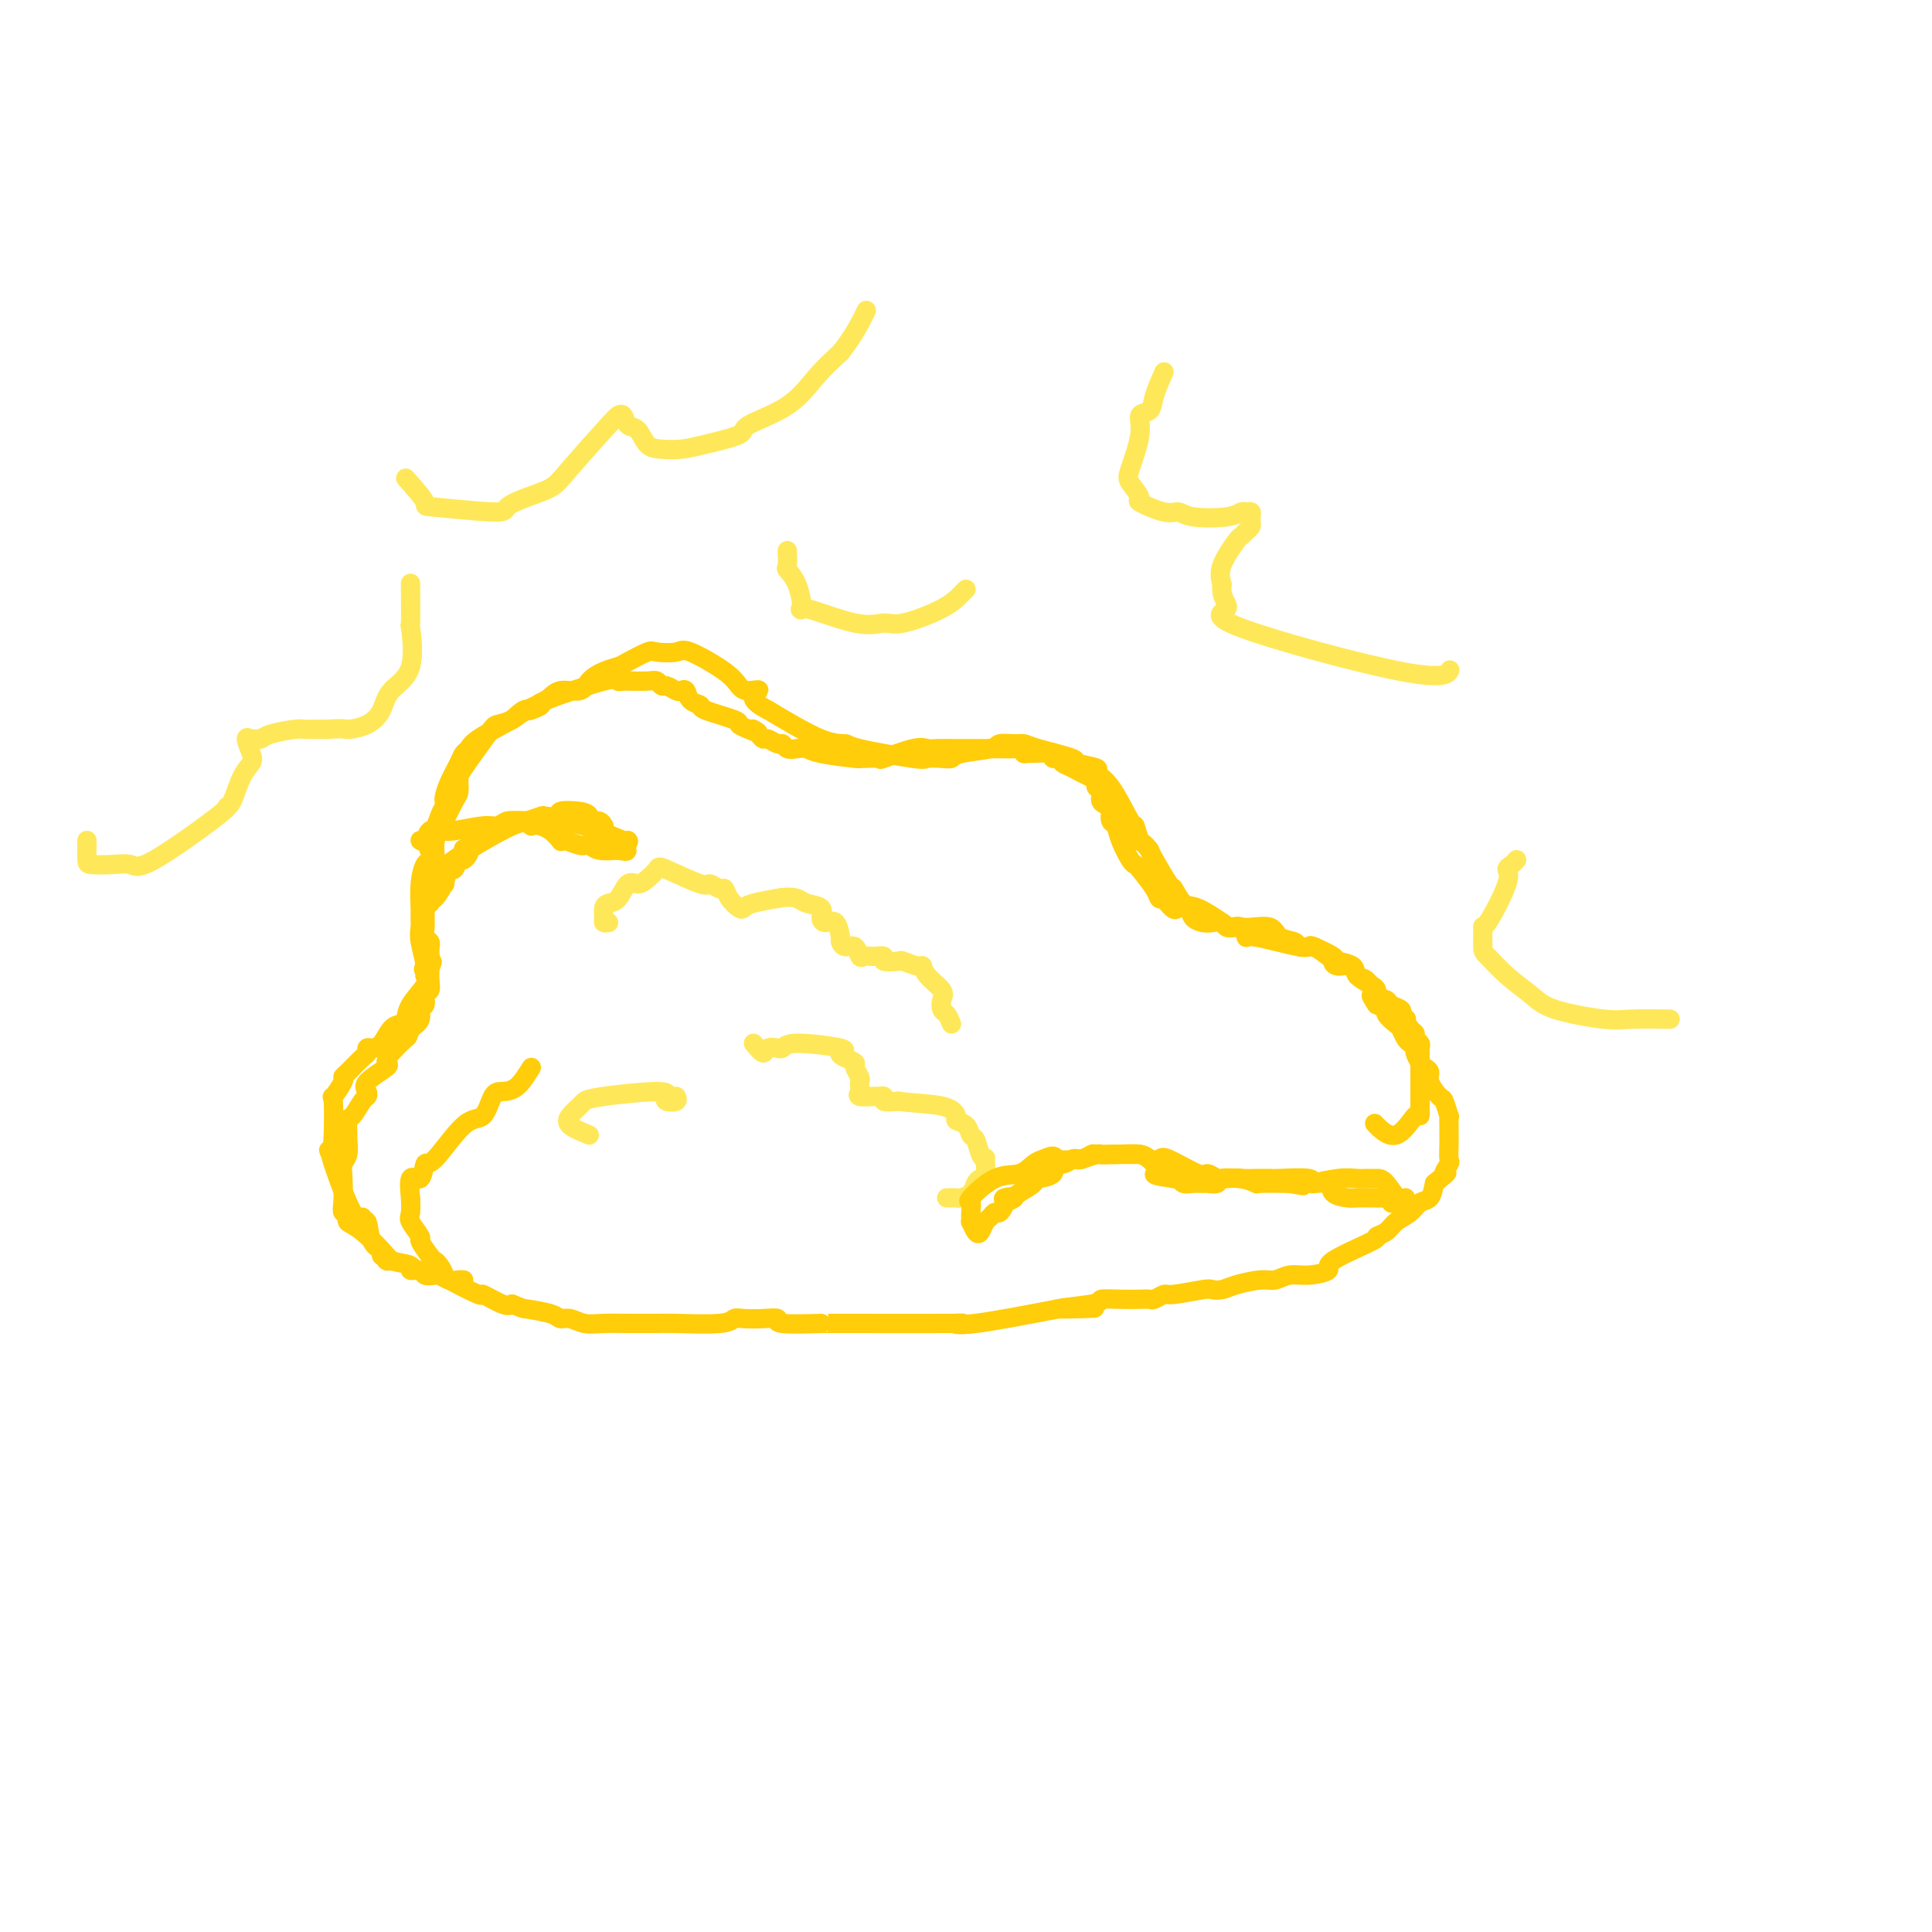 <svg viewBox='0 0 400 400' version='1.1' xmlns='http://www.w3.org/2000/svg' xmlns:xlink='http://www.w3.org/1999/xlink'><g fill='none' stroke='#FFCD0A' stroke-width='4' stroke-linecap='round' stroke-linejoin='round'><path d='M110,221c-0.978,1.575 -1.956,3.151 -3,4c-1.044,0.849 -2.153,0.972 -3,1c-0.847,0.028 -1.432,-0.038 -2,1c-0.568,1.038 -1.121,3.180 -2,4c-0.879,0.820 -2.085,0.317 -4,2c-1.915,1.683 -4.537,5.553 -6,7c-1.463,1.447 -1.765,0.472 -2,1c-0.235,0.528 -0.402,2.558 -1,3c-0.598,0.442 -1.626,-0.704 -2,0c-0.374,0.704 -0.092,3.257 0,4c0.092,0.743 -0.005,-0.326 0,0c0.005,0.326 0.113,2.045 0,3c-0.113,0.955 -0.448,1.145 0,2c0.448,0.855 1.678,2.374 2,3c0.322,0.626 -0.263,0.357 0,1c0.263,0.643 1.375,2.197 2,3c0.625,0.803 0.765,0.854 1,1c0.235,0.146 0.567,0.387 1,1c0.433,0.613 0.966,1.597 1,2c0.034,0.403 -0.433,0.224 1,1c1.433,0.776 4.766,2.507 6,3c1.234,0.493 0.371,-0.252 1,0c0.629,0.252 2.751,1.501 4,2c1.249,0.499 1.624,0.250 2,0'/><path d='M106,270c2.414,0.957 1.948,0.849 3,1c1.052,0.151 3.623,0.562 5,1c1.377,0.438 1.560,0.902 2,1c0.440,0.098 1.137,-0.170 2,0c0.863,0.170 1.891,0.778 3,1c1.109,0.222 2.300,0.059 4,0c1.700,-0.059 3.909,-0.015 5,0c1.091,0.015 1.066,0.000 2,0c0.934,-0.000 2.829,0.014 4,0c1.171,-0.014 1.618,-0.056 4,0c2.382,0.056 6.700,0.210 9,0c2.300,-0.210 2.584,-0.785 3,-1c0.416,-0.215 0.965,-0.072 2,0c1.035,0.072 2.558,0.072 4,0c1.442,-0.072 2.804,-0.215 3,0c0.196,0.215 -0.773,0.790 1,1c1.773,0.210 6.289,0.056 8,0c1.711,-0.056 0.617,-0.015 1,0c0.383,0.015 2.245,0.003 3,0c0.755,-0.003 0.404,0.001 0,0c-0.404,-0.001 -0.863,-0.009 4,0c4.863,0.009 15.046,0.033 19,0c3.954,-0.033 1.680,-0.124 1,0c-0.680,0.124 0.234,0.464 4,0c3.766,-0.464 10.383,-1.732 17,-3'/><path d='M219,271c15.042,-0.420 3.648,0.031 1,0c-2.648,-0.031 3.452,-0.545 6,-1c2.548,-0.455 1.546,-0.853 2,-1c0.454,-0.147 2.363,-0.043 4,0c1.637,0.043 3.001,0.027 4,0c0.999,-0.027 1.634,-0.063 2,0c0.366,0.063 0.465,0.227 1,0c0.535,-0.227 1.508,-0.845 2,-1c0.492,-0.155 0.503,0.152 2,0c1.497,-0.152 4.480,-0.763 6,-1c1.520,-0.237 1.575,-0.101 2,0c0.425,0.101 1.218,0.167 2,0c0.782,-0.167 1.551,-0.566 3,-1c1.449,-0.434 3.578,-0.904 5,-1c1.422,-0.096 2.139,0.181 3,0c0.861,-0.181 1.868,-0.819 3,-1c1.132,-0.181 2.389,0.096 4,0c1.611,-0.096 3.576,-0.564 4,-1c0.424,-0.436 -0.694,-0.841 1,-2c1.694,-1.159 6.201,-3.073 8,-4c1.799,-0.927 0.890,-0.868 1,-1c0.110,-0.132 1.237,-0.453 2,-1c0.763,-0.547 1.160,-1.318 2,-2c0.840,-0.682 2.122,-1.276 3,-2c0.878,-0.724 1.352,-1.580 2,-2c0.648,-0.420 1.471,-0.406 2,-1c0.529,-0.594 0.765,-1.797 1,-3'/><path d='M297,245c3.796,-3.121 2.285,-1.925 2,-2c-0.285,-0.075 0.656,-1.423 1,-2c0.344,-0.577 0.092,-0.383 0,-1c-0.092,-0.617 -0.024,-2.043 0,-3c0.024,-0.957 0.003,-1.444 0,-2c-0.003,-0.556 0.012,-1.180 0,-2c-0.012,-0.820 -0.049,-1.837 0,-2c0.049,-0.163 0.186,0.528 0,0c-0.186,-0.528 -0.694,-2.274 -1,-3c-0.306,-0.726 -0.410,-0.431 -1,-1c-0.590,-0.569 -1.665,-2.002 -2,-3c-0.335,-0.998 0.069,-1.563 0,-2c-0.069,-0.437 -0.610,-0.747 -1,-1c-0.390,-0.253 -0.629,-0.448 -1,-1c-0.371,-0.552 -0.873,-1.461 -1,-2c-0.127,-0.539 0.122,-0.707 0,-1c-0.122,-0.293 -0.615,-0.712 -1,-1c-0.385,-0.288 -0.662,-0.444 -1,-1c-0.338,-0.556 -0.737,-1.511 -1,-2c-0.263,-0.489 -0.390,-0.513 -1,-1c-0.610,-0.487 -1.703,-1.439 -2,-2c-0.297,-0.561 0.201,-0.732 0,-1c-0.201,-0.268 -1.100,-0.634 -2,-1'/><path d='M285,208c-2.165,-3.274 -0.577,-1.457 0,-1c0.577,0.457 0.143,-0.444 0,-1c-0.143,-0.556 0.004,-0.765 0,-1c-0.004,-0.235 -0.160,-0.495 -1,-1c-0.840,-0.505 -2.365,-1.254 -3,-2c-0.635,-0.746 -0.379,-1.490 -1,-2c-0.621,-0.510 -2.118,-0.786 -3,-1c-0.882,-0.214 -1.150,-0.367 -2,-1c-0.850,-0.633 -2.282,-1.746 -3,-2c-0.718,-0.254 -0.721,0.353 -3,0c-2.279,-0.353 -6.834,-1.665 -9,-2c-2.166,-0.335 -1.942,0.305 -2,0c-0.058,-0.305 -0.399,-1.557 -1,-2c-0.601,-0.443 -1.461,-0.078 -2,0c-0.539,0.078 -0.758,-0.132 -2,-1c-1.242,-0.868 -3.506,-2.393 -5,-3c-1.494,-0.607 -2.218,-0.295 -3,-1c-0.782,-0.705 -1.622,-2.426 -2,-3c-0.378,-0.574 -0.294,-0.001 -1,-1c-0.706,-0.999 -2.202,-3.571 -3,-5c-0.798,-1.429 -0.899,-1.714 -1,-2'/><path d='M238,176c-1.478,-1.962 -1.673,-1.366 -2,-2c-0.327,-0.634 -0.787,-2.499 -1,-3c-0.213,-0.501 -0.178,0.360 -1,-1c-0.822,-1.360 -2.501,-4.941 -4,-7c-1.499,-2.059 -2.818,-2.597 -3,-3c-0.182,-0.403 0.772,-0.672 0,-1c-0.772,-0.328 -3.269,-0.715 -4,-1c-0.731,-0.285 0.305,-0.470 -1,-1c-1.305,-0.530 -4.950,-1.407 -7,-2c-2.050,-0.593 -2.504,-0.902 -3,-1c-0.496,-0.098 -1.036,0.016 -2,0c-0.964,-0.016 -2.354,-0.162 -3,0c-0.646,0.162 -0.548,0.631 -2,1c-1.452,0.369 -4.453,0.636 -6,1c-1.547,0.364 -1.641,0.823 -2,1c-0.359,0.177 -0.983,0.072 -2,0c-1.017,-0.072 -2.426,-0.109 -3,0c-0.574,0.109 -0.311,0.366 -3,0c-2.689,-0.366 -8.329,-1.356 -11,-2c-2.671,-0.644 -2.373,-0.943 -3,-1c-0.627,-0.057 -2.179,0.126 -5,-1c-2.821,-1.126 -6.910,-3.563 -11,-6'/><path d='M159,147c-5.000,-2.461 -2.499,-3.613 -2,-4c0.499,-0.387 -1.005,-0.009 -2,0c-0.995,0.009 -1.482,-0.351 -2,-1c-0.518,-0.649 -1.067,-1.587 -3,-3c-1.933,-1.413 -5.250,-3.300 -7,-4c-1.750,-0.700 -1.935,-0.213 -3,0c-1.065,0.213 -3.012,0.150 -4,0c-0.988,-0.150 -1.017,-0.389 -2,0c-0.983,0.389 -2.919,1.404 -4,2c-1.081,0.596 -1.308,0.771 -2,1c-0.692,0.229 -1.850,0.512 -3,1c-1.150,0.488 -2.293,1.180 -3,2c-0.707,0.820 -0.979,1.767 -2,2c-1.021,0.233 -2.792,-0.250 -4,0c-1.208,0.250 -1.853,1.231 -3,2c-1.147,0.769 -2.794,1.327 -4,2c-1.206,0.673 -1.969,1.462 -3,2c-1.031,0.538 -2.329,0.826 -3,1c-0.671,0.174 -0.715,0.236 -2,2c-1.285,1.764 -3.810,5.232 -5,7c-1.190,1.768 -1.045,1.836 -1,2c0.045,0.164 -0.008,0.426 0,1c0.008,0.574 0.079,1.462 0,2c-0.079,0.538 -0.308,0.725 -1,2c-0.692,1.275 -1.846,3.637 -3,6'/><path d='M91,172c-2.080,3.839 -1.279,2.437 -1,2c0.279,-0.437 0.036,0.091 0,1c-0.036,0.909 0.134,2.197 0,3c-0.134,0.803 -0.572,1.119 -1,2c-0.428,0.881 -0.847,2.327 -1,3c-0.153,0.673 -0.041,0.575 0,1c0.041,0.425 0.011,1.374 0,2c-0.011,0.626 -0.003,0.927 0,1c0.003,0.073 0.001,-0.084 0,0c-0.001,0.084 -0.001,0.407 0,1c0.001,0.593 0.004,1.454 0,2c-0.004,0.546 -0.015,0.778 0,1c0.015,0.222 0.057,0.436 0,1c-0.057,0.564 -0.211,1.478 0,2c0.211,0.522 0.789,0.653 1,1c0.211,0.347 0.056,0.912 0,1c-0.056,0.088 -0.014,-0.299 0,0c0.014,0.299 -0.000,1.283 0,2c0.000,0.717 0.015,1.166 0,2c-0.015,0.834 -0.061,2.054 0,3c0.061,0.946 0.228,1.618 0,2c-0.228,0.382 -0.851,0.472 -1,1c-0.149,0.528 0.177,1.492 0,2c-0.177,0.508 -0.855,0.560 -1,1c-0.145,0.440 0.244,1.269 0,2c-0.244,0.731 -1.122,1.366 -2,2'/><path d='M85,213c-0.684,1.849 -0.395,1.472 -1,2c-0.605,0.528 -2.106,1.962 -3,3c-0.894,1.038 -1.181,1.679 -1,2c0.181,0.321 0.831,0.321 0,1c-0.831,0.679 -3.143,2.035 -4,3c-0.857,0.965 -0.258,1.538 0,2c0.258,0.462 0.174,0.814 0,1c-0.174,0.186 -0.439,0.205 -1,1c-0.561,0.795 -1.417,2.366 -2,3c-0.583,0.634 -0.892,0.329 -1,1c-0.108,0.671 -0.015,2.316 0,3c0.015,0.684 -0.048,0.407 0,1c0.048,0.593 0.208,2.057 0,3c-0.208,0.943 -0.784,1.366 -1,2c-0.216,0.634 -0.074,1.479 0,3c0.074,1.521 0.079,3.717 0,5c-0.079,1.283 -0.241,1.654 0,2c0.241,0.346 0.884,0.668 1,1c0.116,0.332 -0.295,0.675 0,1c0.295,0.325 1.296,0.634 3,2c1.704,1.366 4.113,3.791 5,5c0.887,1.209 0.254,1.203 0,1c-0.254,-0.203 -0.127,-0.601 0,-1'/><path d='M80,260c1.333,1.333 0.667,0.667 0,0'/><path d='M96,265c-0.253,-0.030 -0.506,-0.059 -1,0c-0.494,0.059 -1.230,0.208 -2,0c-0.770,-0.208 -1.574,-0.773 -2,-1c-0.426,-0.227 -0.474,-0.116 -1,0c-0.526,0.116 -1.528,0.239 -2,0c-0.472,-0.239 -0.412,-0.838 -1,-1c-0.588,-0.162 -1.822,0.115 -2,0c-0.178,-0.115 0.700,-0.622 0,-1c-0.700,-0.378 -2.979,-0.626 -4,-1c-1.021,-0.374 -0.784,-0.872 -1,-1c-0.216,-0.128 -0.885,0.115 -1,0c-0.115,-0.115 0.324,-0.586 0,-1c-0.324,-0.414 -1.411,-0.770 -2,-2c-0.589,-1.230 -0.680,-3.332 -1,-4c-0.320,-0.668 -0.867,0.100 -1,0c-0.133,-0.100 0.150,-1.068 0,-1c-0.150,0.068 -0.733,1.172 -2,-1c-1.267,-2.172 -3.219,-7.621 -4,-10c-0.781,-2.379 -0.390,-1.690 0,-1'/><path d='M69,240c-1.857,-3.356 -0.500,-1.247 0,-1c0.500,0.247 0.141,-1.370 0,-2c-0.141,-0.630 -0.066,-0.274 0,-2c0.066,-1.726 0.124,-5.535 0,-7c-0.124,-1.465 -0.429,-0.585 0,-1c0.429,-0.415 1.593,-2.124 2,-3c0.407,-0.876 0.056,-0.918 0,-1c-0.056,-0.082 0.183,-0.204 1,-1c0.817,-0.796 2.211,-2.267 3,-3c0.789,-0.733 0.974,-0.729 1,-1c0.026,-0.271 -0.106,-0.818 0,-1c0.106,-0.182 0.449,0.002 1,0c0.551,-0.002 1.311,-0.190 2,-1c0.689,-0.810 1.306,-2.241 2,-3c0.694,-0.759 1.465,-0.847 2,-1c0.535,-0.153 0.834,-0.371 1,-1c0.166,-0.629 0.199,-1.669 1,-3c0.801,-1.331 2.372,-2.952 3,-4c0.628,-1.048 0.314,-1.524 0,-2'/><path d='M88,202c2.923,-4.545 0.731,-2.909 0,-2c-0.731,0.909 0.001,1.091 0,0c-0.001,-1.091 -0.733,-3.456 -1,-5c-0.267,-1.544 -0.069,-2.267 0,-3c0.069,-0.733 0.008,-1.476 0,-2c-0.008,-0.524 0.037,-0.828 0,-2c-0.037,-1.172 -0.155,-3.212 0,-5c0.155,-1.788 0.584,-3.323 1,-4c0.416,-0.677 0.819,-0.496 1,-1c0.181,-0.504 0.140,-1.694 0,-2c-0.140,-0.306 -0.378,0.270 0,-1c0.378,-1.270 1.371,-4.387 2,-6c0.629,-1.613 0.893,-1.724 1,-2c0.107,-0.276 0.056,-0.718 0,-1c-0.056,-0.282 -0.117,-0.404 0,-1c0.117,-0.596 0.412,-1.667 1,-3c0.588,-1.333 1.470,-2.929 2,-4c0.530,-1.071 0.709,-1.617 1,-2c0.291,-0.383 0.694,-0.603 1,-1c0.306,-0.397 0.516,-0.971 2,-2c1.484,-1.029 4.242,-2.515 7,-4'/><path d='M106,149c2.671,-2.481 2.849,-2.182 3,-2c0.151,0.182 0.274,0.249 1,0c0.726,-0.249 2.053,-0.813 2,-1c-0.053,-0.187 -1.488,0.002 1,-1c2.488,-1.002 8.898,-3.197 12,-4c3.102,-0.803 2.897,-0.215 3,0c0.103,0.215 0.514,0.057 1,0c0.486,-0.057 1.048,-0.011 1,0c-0.048,0.011 -0.704,-0.012 0,0c0.704,0.012 2.770,0.059 4,0c1.230,-0.059 1.625,-0.226 2,0c0.375,0.226 0.731,0.843 1,1c0.269,0.157 0.452,-0.147 1,0c0.548,0.147 1.461,0.747 2,1c0.539,0.253 0.702,0.161 1,0c0.298,-0.161 0.729,-0.390 1,0c0.271,0.390 0.383,1.400 1,2c0.617,0.600 1.740,0.791 2,1c0.260,0.209 -0.343,0.438 1,1c1.343,0.562 4.631,1.459 6,2c1.369,0.541 0.820,0.726 1,1c0.180,0.274 1.090,0.637 2,1'/><path d='M155,151c3.428,1.504 1.500,0.263 1,0c-0.500,-0.263 0.430,0.450 1,1c0.570,0.550 0.782,0.936 1,1c0.218,0.064 0.442,-0.193 1,0c0.558,0.193 1.448,0.836 2,1c0.552,0.164 0.765,-0.149 1,0c0.235,0.149 0.491,0.762 1,1c0.509,0.238 1.271,0.102 2,0c0.729,-0.102 1.425,-0.171 2,0c0.575,0.171 1.027,0.581 3,1c1.973,0.419 5.466,0.846 7,1c1.534,0.154 1.111,0.034 1,0c-0.111,-0.034 0.092,0.019 1,0c0.908,-0.019 2.521,-0.110 3,0c0.479,0.110 -0.177,0.422 1,0c1.177,-0.422 4.187,-1.577 6,-2c1.813,-0.423 2.429,-0.113 3,0c0.571,0.113 1.098,0.031 2,0c0.902,-0.031 2.178,-0.009 3,0c0.822,0.009 1.190,0.005 3,0c1.810,-0.005 5.063,-0.012 7,0c1.937,0.012 2.560,0.042 3,0c0.440,-0.042 0.697,-0.155 1,0c0.303,0.155 0.651,0.577 1,1'/><path d='M212,156c6.787,-0.219 6.253,-0.267 6,0c-0.253,0.267 -0.225,0.850 0,1c0.225,0.150 0.649,-0.132 1,0c0.351,0.132 0.630,0.679 1,1c0.370,0.321 0.830,0.415 2,1c1.170,0.585 3.050,1.661 4,2c0.950,0.339 0.971,-0.060 1,0c0.029,0.060 0.068,0.580 0,1c-0.068,0.420 -0.242,0.741 0,1c0.242,0.259 0.901,0.455 1,1c0.099,0.545 -0.363,1.440 0,2c0.363,0.560 1.549,0.784 2,1c0.451,0.216 0.166,0.422 0,1c-0.166,0.578 -0.213,1.528 0,2c0.213,0.472 0.685,0.467 1,1c0.315,0.533 0.473,1.606 1,3c0.527,1.394 1.422,3.109 2,4c0.578,0.891 0.837,0.957 1,1c0.163,0.043 0.229,0.063 1,1c0.771,0.937 2.246,2.791 3,4c0.754,1.209 0.787,1.774 1,2c0.213,0.226 0.607,0.113 1,0'/><path d='M241,186c2.888,4.062 2.608,1.716 3,1c0.392,-0.716 1.457,0.200 2,1c0.543,0.800 0.565,1.486 1,2c0.435,0.514 1.285,0.856 2,1c0.715,0.144 1.295,0.092 2,0c0.705,-0.092 1.533,-0.223 2,0c0.467,0.223 0.571,0.798 1,1c0.429,0.202 1.184,0.029 2,0c0.816,-0.029 1.695,0.087 3,0c1.305,-0.087 3.037,-0.377 4,0c0.963,0.377 1.158,1.420 2,2c0.842,0.580 2.332,0.698 3,1c0.668,0.302 0.515,0.787 1,1c0.485,0.213 1.609,0.152 2,0c0.391,-0.152 0.049,-0.397 1,0c0.951,0.397 3.196,1.434 4,2c0.804,0.566 0.169,0.660 0,1c-0.169,0.340 0.128,0.925 1,1c0.872,0.075 2.318,-0.359 3,0c0.682,0.359 0.601,1.511 1,2c0.399,0.489 1.277,0.316 2,1c0.723,0.684 1.290,2.225 2,3c0.710,0.775 1.561,0.785 2,1c0.439,0.215 0.464,0.635 1,1c0.536,0.365 1.582,0.676 2,1c0.418,0.324 0.209,0.662 0,1'/><path d='M290,210c2.349,1.974 1.222,0.910 1,1c-0.222,0.090 0.462,1.333 1,2c0.538,0.667 0.929,0.757 1,1c0.071,0.243 -0.177,0.641 0,1c0.177,0.359 0.779,0.681 1,1c0.221,0.319 0.059,0.635 0,1c-0.059,0.365 -0.016,0.779 0,1c0.016,0.221 0.004,0.248 0,1c-0.004,0.752 -0.001,2.229 0,3c0.001,0.771 0.000,0.837 0,1c-0.000,0.163 -0.000,0.423 0,1c0.000,0.577 0.000,1.470 0,2c-0.000,0.530 -0.001,0.698 0,1c0.001,0.302 0.003,0.739 0,1c-0.003,0.261 -0.012,0.346 0,1c0.012,0.654 0.045,1.877 0,2c-0.045,0.123 -0.167,-0.854 -1,0c-0.833,0.854 -2.378,3.538 -4,4c-1.622,0.462 -3.321,-1.296 -4,-2c-0.679,-0.704 -0.340,-0.352 0,0'/></g>
<g fill='none' stroke='#FEE859' stroke-width='4' stroke-linecap='round' stroke-linejoin='round'><path d='M156,216c0.795,0.959 1.589,1.919 2,2c0.411,0.081 0.438,-0.715 1,-1c0.562,-0.285 1.659,-0.059 2,0c0.341,0.059 -0.074,-0.048 0,0c0.074,0.048 0.638,0.250 1,0c0.362,-0.250 0.521,-0.954 3,-1c2.479,-0.046 7.276,0.564 9,1c1.724,0.436 0.375,0.698 0,1c-0.375,0.302 0.225,0.644 1,1c0.775,0.356 1.724,0.725 2,1c0.276,0.275 -0.121,0.455 0,1c0.121,0.545 0.762,1.456 1,2c0.238,0.544 0.074,0.720 0,1c-0.074,0.280 -0.060,0.664 0,1c0.060,0.336 0.164,0.625 0,1c-0.164,0.375 -0.596,0.836 0,1c0.596,0.164 2.221,0.030 3,0c0.779,-0.030 0.714,0.043 1,0c0.286,-0.043 0.923,-0.204 1,0c0.077,0.204 -0.407,0.773 0,1c0.407,0.227 1.703,0.114 3,0'/><path d='M186,228c3.086,0.429 6.802,0.500 9,1c2.198,0.500 2.879,1.427 3,2c0.121,0.573 -0.319,0.790 0,1c0.319,0.210 1.396,0.411 2,1c0.604,0.589 0.736,1.567 1,2c0.264,0.433 0.660,0.323 1,1c0.340,0.677 0.624,2.142 1,3c0.376,0.858 0.844,1.107 1,1c0.156,-0.107 0.001,-0.572 0,0c-0.001,0.572 0.151,2.181 0,3c-0.151,0.819 -0.604,0.846 -1,1c-0.396,0.154 -0.736,0.434 -1,1c-0.264,0.566 -0.453,1.420 -1,2c-0.547,0.580 -1.453,0.888 -2,1c-0.547,0.112 -0.734,0.030 -1,0c-0.266,-0.030 -0.610,-0.008 -1,0c-0.390,0.008 -0.826,0.002 -1,0c-0.174,-0.002 -0.087,-0.001 0,0'/><path d='M126,191c-0.427,0.060 -0.855,0.121 -1,0c-0.145,-0.121 -0.009,-0.422 0,-1c0.009,-0.578 -0.111,-1.433 0,-2c0.111,-0.567 0.452,-0.848 1,-1c0.548,-0.152 1.303,-0.177 2,-1c0.697,-0.823 1.336,-2.444 2,-3c0.664,-0.556 1.351,-0.046 2,0c0.649,0.046 1.258,-0.371 2,-1c0.742,-0.629 1.617,-1.471 2,-2c0.383,-0.529 0.274,-0.746 2,0c1.726,0.746 5.288,2.454 7,3c1.712,0.546 1.576,-0.071 2,0c0.424,0.071 1.409,0.829 2,1c0.591,0.171 0.788,-0.244 1,0c0.212,0.244 0.440,1.148 1,2c0.560,0.852 1.454,1.654 2,2c0.546,0.346 0.744,0.237 1,0c0.256,-0.237 0.569,-0.602 2,-1c1.431,-0.398 3.980,-0.828 5,-1c1.020,-0.172 0.510,-0.086 0,0'/><path d='M161,186c2.072,-0.361 3.251,-0.264 4,0c0.749,0.264 1.069,0.695 2,1c0.931,0.305 2.474,0.485 3,1c0.526,0.515 0.035,1.366 0,2c-0.035,0.634 0.385,1.050 1,1c0.615,-0.050 1.425,-0.565 2,0c0.575,0.565 0.914,2.212 1,3c0.086,0.788 -0.080,0.719 0,1c0.080,0.281 0.405,0.913 1,1c0.595,0.087 1.460,-0.370 2,0c0.540,0.370 0.755,1.567 1,2c0.245,0.433 0.522,0.102 1,0c0.478,-0.102 1.159,0.024 2,0c0.841,-0.024 1.843,-0.198 2,0c0.157,0.198 -0.533,0.770 0,1c0.533,0.230 2.287,0.119 3,0c0.713,-0.119 0.384,-0.246 1,0c0.616,0.246 2.175,0.867 3,1c0.825,0.133 0.914,-0.220 1,0c0.086,0.220 0.170,1.014 1,2c0.830,0.986 2.408,2.165 3,3c0.592,0.835 0.200,1.327 0,2c-0.200,0.673 -0.208,1.527 0,2c0.208,0.473 0.631,0.564 1,1c0.369,0.436 0.685,1.218 1,2'/><path d='M122,235c-1.635,-0.673 -3.271,-1.346 -4,-2c-0.729,-0.654 -0.552,-1.290 0,-2c0.552,-0.710 1.479,-1.494 2,-2c0.521,-0.506 0.635,-0.735 1,-1c0.365,-0.265 0.981,-0.568 4,-1c3.019,-0.432 8.441,-0.995 11,-1c2.559,-0.005 2.255,0.548 2,1c-0.255,0.452 -0.460,0.801 0,1c0.460,0.199 1.585,0.246 2,0c0.415,-0.246 0.118,-0.785 0,-1c-0.118,-0.215 -0.059,-0.108 0,0'/><path d='M241,77c-0.797,1.785 -1.593,3.571 -2,5c-0.407,1.429 -0.423,2.503 -1,3c-0.577,0.497 -1.715,0.417 -2,1c-0.285,0.583 0.283,1.828 0,4c-0.283,2.172 -1.419,5.269 -2,7c-0.581,1.731 -0.608,2.095 0,3c0.608,0.905 1.853,2.351 2,3c0.147,0.649 -0.802,0.501 0,1c0.802,0.499 3.356,1.647 5,2c1.644,0.353 2.377,-0.087 3,0c0.623,0.087 1.138,0.702 3,1c1.862,0.298 5.073,0.279 7,0c1.927,-0.279 2.569,-0.818 3,-1c0.431,-0.182 0.652,-0.007 1,0c0.348,0.007 0.822,-0.153 1,0c0.178,0.153 0.058,0.619 0,1c-0.058,0.381 -0.055,0.676 0,1c0.055,0.324 0.161,0.677 0,1c-0.161,0.323 -0.590,0.617 -1,1c-0.410,0.383 -0.801,0.855 -1,1c-0.199,0.145 -0.208,-0.038 -1,1c-0.792,1.038 -2.369,3.297 -3,5c-0.631,1.703 -0.315,2.852 0,4'/><path d='M253,121c-0.391,3.047 1.633,4.165 1,5c-0.633,0.835 -3.922,1.389 3,4c6.922,2.611 24.056,7.280 33,9c8.944,1.720 9.698,0.491 10,0c0.302,-0.491 0.151,-0.246 0,0'/><path d='M314,178c-0.279,0.335 -0.558,0.671 -1,1c-0.442,0.329 -1.047,0.652 -1,1c0.047,0.348 0.746,0.721 0,3c-0.746,2.279 -2.935,6.465 -4,8c-1.065,1.535 -1.005,0.420 -1,1c0.005,0.580 -0.045,2.854 0,4c0.045,1.146 0.185,1.162 1,2c0.815,0.838 2.303,2.498 4,4c1.697,1.502 3.601,2.847 5,4c1.399,1.153 2.292,2.113 5,3c2.708,0.887 7.231,1.702 10,2c2.769,0.298 3.784,0.080 6,0c2.216,-0.080 5.633,-0.023 7,0c1.367,0.023 0.683,0.011 0,0'/><path d='M84,99c1.810,2.035 3.620,4.070 4,5c0.380,0.930 -0.670,0.755 2,1c2.670,0.245 9.059,0.910 12,1c2.941,0.090 2.434,-0.396 3,-1c0.566,-0.604 2.204,-1.325 4,-2c1.796,-0.675 3.748,-1.305 5,-2c1.252,-0.695 1.803,-1.456 4,-4c2.197,-2.544 6.041,-6.870 8,-9c1.959,-2.130 2.034,-2.062 2,-2c-0.034,0.062 -0.175,0.118 0,0c0.175,-0.118 0.668,-0.410 1,0c0.332,0.410 0.504,1.522 1,2c0.496,0.478 1.318,0.322 2,1c0.682,0.678 1.224,2.189 2,3c0.776,0.811 1.784,0.920 3,1c1.216,0.080 2.638,0.131 4,0c1.362,-0.131 2.663,-0.442 5,-1c2.337,-0.558 5.709,-1.362 7,-2c1.291,-0.638 0.501,-1.109 2,-2c1.499,-0.891 5.288,-2.201 8,-4c2.712,-1.799 4.346,-4.085 6,-6c1.654,-1.915 3.327,-3.457 5,-5'/><path d='M174,73c2.822,-3.489 4.378,-6.711 5,-8c0.622,-1.289 0.311,-0.644 0,0'/><path d='M18,174c-0.021,1.580 -0.042,3.160 0,4c0.042,0.840 0.146,0.939 1,1c0.854,0.061 2.459,0.083 4,0c1.541,-0.083 3.018,-0.270 4,0c0.982,0.270 1.470,0.999 5,-1c3.530,-1.999 10.102,-6.724 13,-9c2.898,-2.276 2.123,-2.103 2,-2c-0.123,0.103 0.407,0.135 1,-1c0.593,-1.135 1.248,-3.439 2,-5c0.752,-1.561 1.602,-2.380 2,-3c0.398,-0.620 0.344,-1.041 0,-2c-0.344,-0.959 -0.979,-2.456 -1,-3c-0.021,-0.544 0.572,-0.135 1,0c0.428,0.135 0.693,-0.002 1,0c0.307,0.002 0.658,0.144 1,0c0.342,-0.144 0.676,-0.575 2,-1c1.324,-0.425 3.636,-0.846 5,-1c1.364,-0.154 1.778,-0.041 2,0c0.222,0.041 0.252,0.011 1,0c0.748,-0.011 2.214,-0.003 3,0c0.786,0.003 0.893,0.002 1,0'/><path d='M68,151c3.338,-0.283 3.183,0.008 4,0c0.817,-0.008 2.608,-0.317 4,-1c1.392,-0.683 2.387,-1.742 3,-3c0.613,-1.258 0.844,-2.716 2,-4c1.156,-1.284 3.238,-2.393 4,-5c0.762,-2.607 0.204,-6.712 0,-8c-0.204,-1.288 -0.055,0.243 0,-1c0.055,-1.243 0.015,-5.258 0,-7c-0.015,-1.742 -0.004,-1.212 0,-1c0.004,0.212 0.002,0.106 0,0'/><path d='M163,114c0.050,1.203 0.099,2.407 0,3c-0.099,0.593 -0.348,0.577 0,1c0.348,0.423 1.293,1.286 2,3c0.707,1.714 1.174,4.280 1,5c-0.174,0.720 -0.991,-0.404 1,0c1.991,0.404 6.789,2.336 10,3c3.211,0.664 4.836,0.059 6,0c1.164,-0.059 1.867,0.429 4,0c2.133,-0.429 5.695,-1.775 8,-3c2.305,-1.225 3.351,-2.330 4,-3c0.649,-0.670 0.900,-0.906 1,-1c0.100,-0.094 0.050,-0.047 0,0'/></g>
<g fill='none' stroke='#FFCD0A' stroke-width='4' stroke-linecap='round' stroke-linejoin='round'><path d='M289,249c-0.445,0.113 -0.889,0.226 -1,0c-0.111,-0.226 0.113,-0.792 0,-1c-0.113,-0.208 -0.563,-0.057 -1,0c-0.437,0.057 -0.860,0.022 -2,0c-1.140,-0.022 -2.997,-0.029 -4,0c-1.003,0.029 -1.153,0.095 -2,0c-0.847,-0.095 -2.392,-0.351 -3,-1c-0.608,-0.649 -0.280,-1.691 -1,-2c-0.720,-0.309 -2.487,0.113 -3,0c-0.513,-0.113 0.229,-0.762 -1,-1c-1.229,-0.238 -4.428,-0.063 -6,0c-1.572,0.063 -1.518,0.016 -2,0c-0.482,-0.016 -1.500,-0.001 -2,0c-0.500,0.001 -0.481,-0.014 -1,0c-0.519,0.014 -1.577,0.056 -3,0c-1.423,-0.056 -3.210,-0.212 -4,0c-0.790,0.212 -0.583,0.790 -1,1c-0.417,0.210 -1.460,0.053 -2,0c-0.540,-0.053 -0.578,-0.000 -1,0c-0.422,0.000 -1.226,-0.051 -2,0c-0.774,0.051 -1.516,0.206 -2,0c-0.484,-0.206 -0.710,-0.773 -1,-1c-0.290,-0.227 -0.645,-0.113 -1,0'/><path d='M243,244c-7.322,-1.044 -2.626,-1.155 -1,-1c1.626,0.155 0.184,0.578 -1,0c-1.184,-0.578 -2.109,-2.155 -3,-3c-0.891,-0.845 -1.747,-0.959 -2,-1c-0.253,-0.041 0.098,-0.011 0,0c-0.098,0.011 -0.647,0.003 -1,0c-0.353,-0.003 -0.512,-0.002 -1,0c-0.488,0.002 -1.304,0.004 -2,0c-0.696,-0.004 -1.272,-0.015 -2,0c-0.728,0.015 -1.609,0.055 -2,0c-0.391,-0.055 -0.292,-0.207 -1,0c-0.708,0.207 -2.222,0.772 -3,1c-0.778,0.228 -0.818,0.120 -1,0c-0.182,-0.120 -0.505,-0.253 -1,0c-0.495,0.253 -1.161,0.891 -2,1c-0.839,0.109 -1.851,-0.311 -2,0c-0.149,0.311 0.565,1.353 0,2c-0.565,0.647 -2.411,0.898 -3,1c-0.589,0.102 0.077,0.056 0,0c-0.077,-0.056 -0.896,-0.120 -1,0c-0.104,0.120 0.508,0.424 0,1c-0.508,0.576 -2.137,1.424 -3,2c-0.863,0.576 -0.961,0.879 -1,1c-0.039,0.121 -0.020,0.061 0,0'/><path d='M210,248c-2.660,1.400 -0.309,0.399 0,0c0.309,-0.399 -1.423,-0.195 -2,0c-0.577,0.195 0.000,0.380 0,1c-0.000,0.620 -0.577,1.676 -1,2c-0.423,0.324 -0.690,-0.083 -1,0c-0.310,0.083 -0.661,0.655 -1,1c-0.339,0.345 -0.665,0.462 -1,1c-0.335,0.538 -0.678,1.498 -1,2c-0.322,0.502 -0.621,0.547 -1,0c-0.379,-0.547 -0.837,-1.688 -1,-2c-0.163,-0.312 -0.029,0.203 0,0c0.029,-0.203 -0.046,-1.124 0,-2c0.046,-0.876 0.214,-1.705 0,-2c-0.214,-0.295 -0.812,-0.054 0,-1c0.812,-0.946 3.032,-3.078 5,-4c1.968,-0.922 3.684,-0.633 5,-1c1.316,-0.367 2.233,-1.391 3,-2c0.767,-0.609 1.383,-0.805 2,-1'/><path d='M216,240c2.755,-1.239 2.143,-0.336 3,0c0.857,0.336 3.183,0.104 4,0c0.817,-0.104 0.124,-0.080 0,0c-0.124,0.080 0.320,0.217 1,0c0.680,-0.217 1.596,-0.787 2,-1c0.404,-0.213 0.297,-0.070 1,0c0.703,0.070 2.215,0.068 4,0c1.785,-0.068 3.844,-0.203 5,0c1.156,0.203 1.408,0.743 2,1c0.592,0.257 1.524,0.230 2,0c0.476,-0.230 0.495,-0.664 2,0c1.505,0.664 4.496,2.427 6,3c1.504,0.573 1.522,-0.044 2,0c0.478,0.044 1.418,0.748 2,1c0.582,0.252 0.807,0.054 1,0c0.193,-0.054 0.356,0.038 1,0c0.644,-0.038 1.771,-0.206 3,0c1.229,0.206 2.562,0.786 3,1c0.438,0.214 -0.018,0.061 1,0c1.018,-0.061 3.509,-0.031 6,0'/><path d='M267,245c5.015,0.927 2.053,0.245 1,0c-1.053,-0.245 -0.195,-0.051 1,0c1.195,0.051 2.729,-0.039 3,0c0.271,0.039 -0.720,0.207 0,0c0.720,-0.207 3.150,-0.788 5,-1c1.850,-0.212 3.119,-0.056 4,0c0.881,0.056 1.375,0.012 2,0c0.625,-0.012 1.383,0.007 2,0c0.617,-0.007 1.094,-0.041 2,1c0.906,1.041 2.243,3.155 3,4c0.757,0.845 0.935,0.420 1,0c0.065,-0.420 0.019,-0.834 0,-1c-0.019,-0.166 -0.009,-0.083 0,0'/><path d='M87,174c0.363,0.227 0.726,0.454 1,0c0.274,-0.454 0.457,-1.590 1,-2c0.543,-0.410 1.444,-0.095 2,0c0.556,0.095 0.768,-0.031 1,0c0.232,0.031 0.485,0.219 2,0c1.515,-0.219 4.291,-0.844 6,-1c1.709,-0.156 2.350,0.158 3,0c0.650,-0.158 1.307,-0.789 2,-1c0.693,-0.211 1.421,-0.002 2,0c0.579,0.002 1.010,-0.202 2,0c0.990,0.202 2.538,0.811 3,1c0.462,0.189 -0.162,-0.041 0,0c0.162,0.041 1.111,0.355 2,1c0.889,0.645 1.716,1.623 2,2c0.284,0.377 0.023,0.154 0,0c-0.023,-0.154 0.193,-0.238 1,0c0.807,0.238 2.207,0.800 3,1c0.793,0.200 0.981,0.040 1,0c0.019,-0.040 -0.129,0.041 0,0c0.129,-0.041 0.535,-0.203 1,0c0.465,0.203 0.990,0.772 2,1c1.010,0.228 2.505,0.114 4,0'/><path d='M128,176c3.354,0.735 1.239,-0.429 0,-1c-1.239,-0.571 -1.602,-0.549 -2,-1c-0.398,-0.451 -0.833,-1.374 -1,-2c-0.167,-0.626 -0.068,-0.955 0,-1c0.068,-0.045 0.106,0.195 0,0c-0.106,-0.195 -0.356,-0.824 -1,-1c-0.644,-0.176 -1.683,0.100 -2,0c-0.317,-0.100 0.086,-0.577 0,-1c-0.086,-0.423 -0.661,-0.794 -2,-1c-1.339,-0.206 -3.441,-0.248 -4,0c-0.559,0.248 0.427,0.785 0,1c-0.427,0.215 -2.265,0.109 -3,0c-0.735,-0.109 -0.365,-0.222 -1,0c-0.635,0.222 -2.274,0.779 -3,1c-0.726,0.221 -0.540,0.106 -1,0c-0.460,-0.106 -1.567,-0.204 -2,0c-0.433,0.204 -0.194,0.709 -1,1c-0.806,0.291 -2.659,0.369 -4,1c-1.341,0.631 -2.171,1.816 -3,3'/><path d='M98,175c-3.582,1.178 -1.537,0.624 -1,1c0.537,0.376 -0.435,1.682 -1,2c-0.565,0.318 -0.724,-0.352 -1,0c-0.276,0.352 -0.669,1.728 -1,2c-0.331,0.272 -0.600,-0.559 -1,0c-0.400,0.559 -0.930,2.508 -1,3c-0.070,0.492 0.322,-0.472 0,0c-0.322,0.472 -1.356,2.381 -2,3c-0.644,0.619 -0.897,-0.053 -1,0c-0.103,0.053 -0.057,0.829 0,1c0.057,0.171 0.123,-0.264 0,-1c-0.123,-0.736 -0.435,-1.775 0,-3c0.435,-1.225 1.617,-2.638 5,-5c3.383,-2.362 8.967,-5.675 12,-7c3.033,-1.325 3.517,-0.663 4,0'/><path d='M110,171c4.498,-1.265 7.742,-0.927 11,0c3.258,0.927 6.531,2.442 8,3c1.469,0.558 1.134,0.159 1,0c-0.134,-0.159 -0.067,-0.080 0,0'/></g>
</svg>